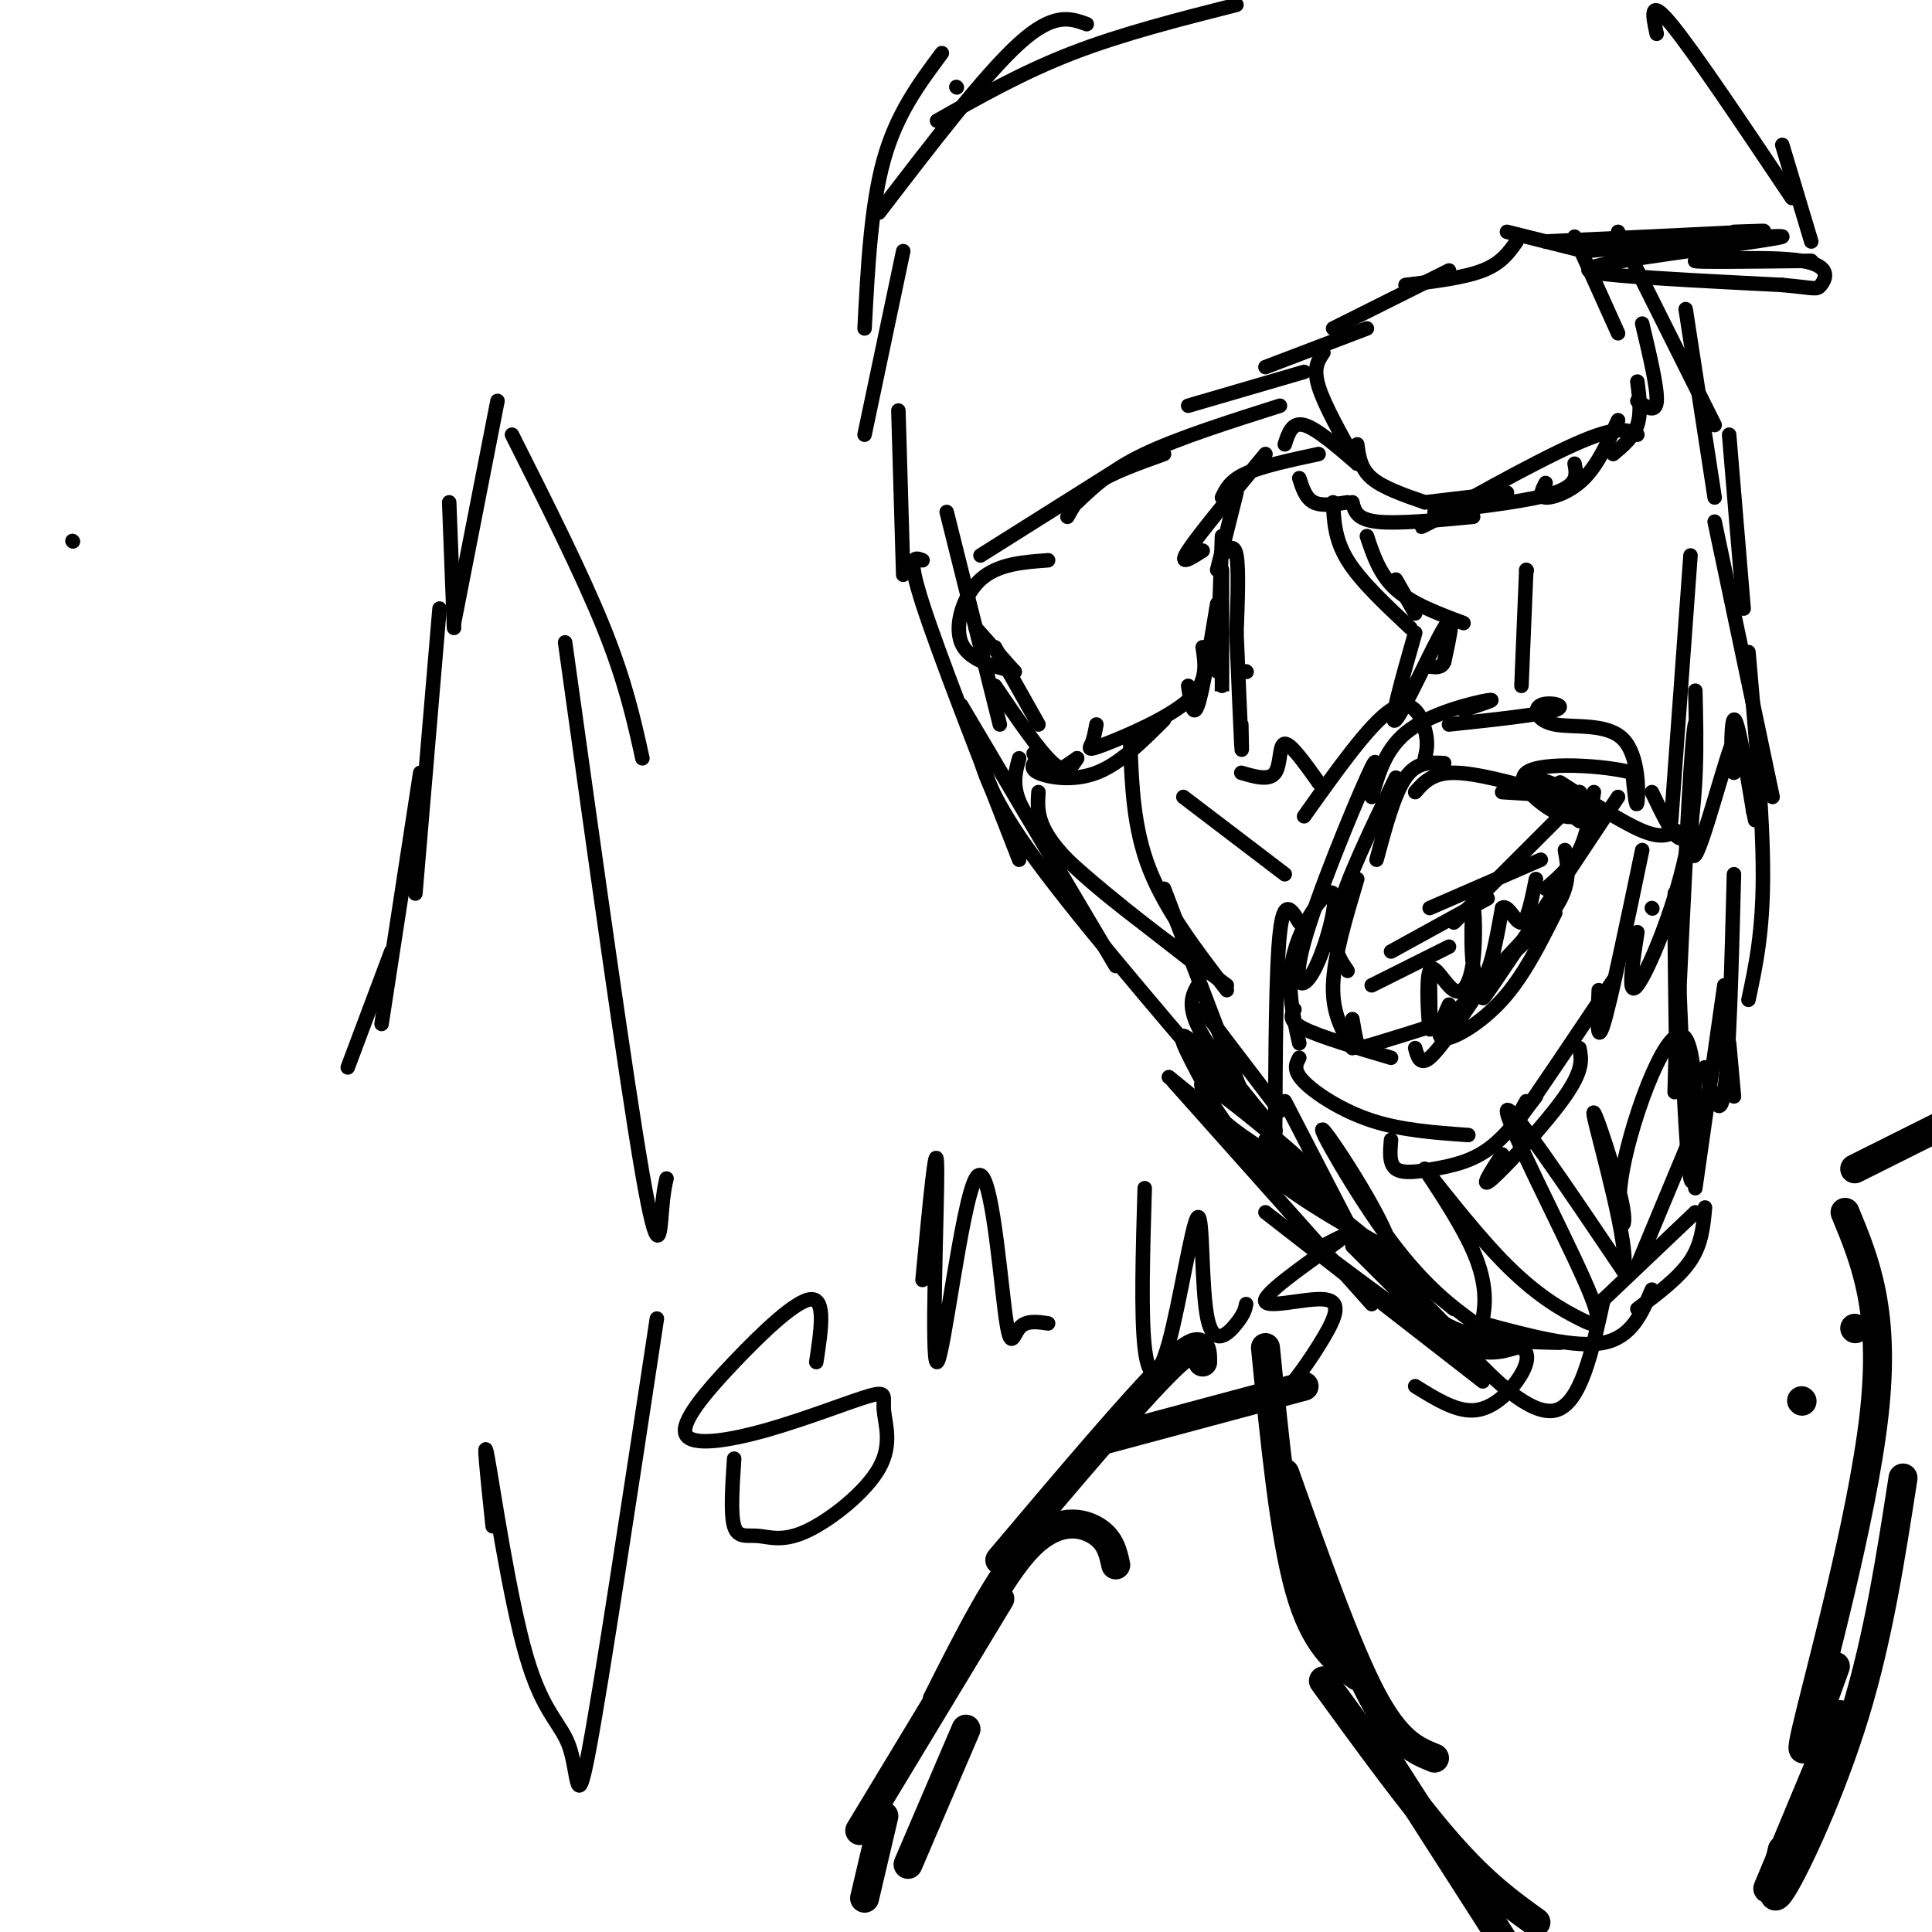 <svg viewBox='0 0 400 400' version='1.1' xmlns='http://www.w3.org/2000/svg' xmlns:xlink='http://www.w3.org/1999/xlink'><g fill='none' stroke='#000000' stroke-width='6' stroke-linecap='round' stroke-linejoin='round'><path d='M179,393c0.000,0.000 4.000,-17.000 4,-17'/><path d='M188,386c0.000,0.000 12.000,-28.000 12,-28'/><path d='M178,379c0.000,0.000 29.000,-48.000 29,-48'/><path d='M194,352c6.556,-13.022 13.111,-26.044 19,-32c5.889,-5.956 11.111,-4.844 14,-3c2.889,1.844 3.444,4.422 4,7'/><path d='M207,323c14.000,-16.583 28.000,-33.167 35,-40c7.000,-6.833 7.000,-3.917 7,-1'/><path d='M229,298c0.000,0.000 41.000,-11.000 41,-11'/><path d='M262,279c1.917,19.333 3.833,38.667 7,50c3.167,11.333 7.583,14.667 12,18'/><path d='M266,305c6.417,18.083 12.833,36.167 18,46c5.167,9.833 9.083,11.417 13,13'/><path d='M274,348c9.333,12.833 18.667,25.667 26,34c7.333,8.333 12.667,12.167 18,16'/><path d='M287,364c0.000,0.000 25.000,39.000 25,39'/><path d='M384,275c0.000,0.000 0.100,0.100 0.1,0.1'/><path d='M373,290c0.000,0.000 0.100,0.100 0.1,0.1'/><path d='M382,251c4.222,10.222 8.444,20.444 6,42c-2.444,21.556 -11.556,54.444 -14,65c-2.444,10.556 1.778,-1.222 6,-13'/><path d='M394,306c-2.556,16.511 -5.111,33.022 -10,49c-4.889,15.978 -12.111,31.422 -15,36c-2.889,4.578 -1.444,-1.711 0,-8'/><path d='M381,355c0.000,0.000 -15.000,36.000 -15,36'/><path d='M384,242c0.000,0.000 22.000,-11.000 22,-11'/></g>
<g fill='none' stroke='#000000' stroke-width='3' stroke-linecap='round' stroke-linejoin='round'><path d='M15,112c0.000,0.000 0.100,0.100 0.1,0.1'/><path d='M266,228c0.000,0.000 15.000,29.000 15,29'/><path d='M277,251c0.000,0.000 14.000,16.000 14,16'/><path d='M280,258c0.000,0.000 25.000,25.000 25,25'/><path d='M243,224c0.000,0.000 41.000,46.000 41,46'/><path d='M262,236c0.000,0.000 38.000,39.000 38,39'/><path d='M262,251c0.000,0.000 45.000,35.000 45,35'/><path d='M276,261c9.333,7.000 18.667,14.000 25,17c6.333,3.000 9.667,2.000 13,1'/><path d='M242,223c0.000,0.000 59.000,48.000 59,48'/><path d='M287,262c4.000,5.167 8.000,10.333 14,13c6.000,2.667 14.000,2.833 22,3'/><path d='M307,274c9.583,2.583 19.167,5.167 25,4c5.833,-1.167 7.917,-6.083 10,-11'/><path d='M331,270c0.000,0.000 20.000,-19.000 20,-19'/><path d='M339,271c4.333,-3.250 8.667,-6.500 11,-10c2.333,-3.500 2.667,-7.250 3,-11'/><path d='M339,262c0.000,0.000 15.000,-36.000 15,-36'/><path d='M351,246c0.000,0.000 6.000,-42.000 6,-42'/><path d='M359,227c0.000,0.000 -1.000,-11.000 -1,-11'/><path d='M353,221c0.000,0.000 0.100,0.100 0.1,0.1'/><path d='M353,221c1.500,5.833 3.000,11.667 4,5c1.000,-6.667 1.500,-25.833 2,-45'/><path d='M362,207c1.500,-7.000 3.000,-14.000 3,-26c0.000,-12.000 -1.500,-29.000 -3,-46'/><path d='M367,165c0.000,0.000 -12.000,-57.000 -12,-57'/><path d='M350,115c0.000,0.000 -4.000,55.000 -4,55'/><path d='M351,143c0.267,11.111 0.533,22.222 -2,34c-2.533,11.778 -7.867,24.222 -10,27c-2.133,2.778 -1.067,-4.111 0,-11'/><path d='M340,176c-3.250,15.583 -6.500,31.167 -8,36c-1.500,4.833 -1.250,-1.083 -1,-7'/><path d='M342,188c0.000,0.000 0.100,0.100 0.1,0.1'/><path d='M334,203c-8.000,11.917 -16.000,23.833 -19,28c-3.000,4.167 -1.000,0.583 1,-3'/><path d='M327,217c0.444,2.222 0.889,4.444 -3,10c-3.889,5.556 -12.111,14.444 -15,17c-2.889,2.556 -0.444,-1.222 2,-5'/><path d='M318,227c-3.214,4.232 -6.429,8.464 -10,11c-3.571,2.536 -7.500,3.375 -11,4c-3.500,0.625 -6.571,1.036 -8,0c-1.429,-1.036 -1.214,-3.518 -1,-6'/><path d='M304,235c-6.911,-0.489 -13.822,-0.978 -20,-3c-6.178,-2.022 -11.622,-5.578 -14,-8c-2.378,-2.422 -1.689,-3.711 -1,-5'/><path d='M265,230c0.000,0.000 -16.000,-21.000 -16,-21'/><path d='M258,221c0.000,0.000 0.100,0.100 0.1,0.1'/><path d='M248,204c-1.316,2.379 -2.632,4.758 2,12c4.632,7.242 15.213,19.348 14,18c-1.213,-1.348 -14.221,-16.151 -18,-19c-3.779,-2.849 1.672,6.254 4,11c2.328,4.746 1.533,5.133 7,9c5.467,3.867 17.197,11.213 16,9c-1.197,-2.213 -15.321,-13.985 -21,-18c-5.679,-4.015 -2.914,-0.273 0,4c2.914,4.273 5.975,9.078 12,14c6.025,4.922 15.012,9.961 24,15'/><path d='M288,259c-0.059,-4.487 -12.206,-23.206 -14,-25c-1.794,-1.794 6.765,13.335 14,23c7.235,9.665 13.145,13.867 16,16c2.855,2.133 2.656,2.199 3,0c0.344,-2.199 1.229,-6.663 -2,-14c-3.229,-7.337 -10.574,-17.549 -10,-17c0.574,0.549 9.068,11.857 16,19c6.932,7.143 12.301,10.121 16,12c3.699,1.879 5.727,2.660 1,-8c-4.727,-10.660 -16.208,-32.760 -16,-35c0.208,-2.240 12.104,15.380 24,33'/><path d='M336,263c1.935,-3.256 -5.227,-27.895 -6,-32c-0.773,-4.105 4.843,12.324 6,19c1.157,6.676 -2.146,3.598 0,-8c2.146,-11.598 9.740,-31.717 13,-27c3.260,4.717 2.185,34.270 1,29c-1.185,-5.270 -2.482,-45.363 -3,-56c-0.518,-10.637 -0.259,8.181 0,27'/><path d='M347,215c-0.157,8.783 -0.548,17.242 0,5c0.548,-12.242 2.035,-45.185 3,-60c0.965,-14.815 1.408,-11.503 1,-3c-0.408,8.503 -1.667,22.198 0,20c1.667,-2.198 6.261,-20.290 8,-24c1.739,-3.710 0.622,6.963 0,7c-0.622,0.037 -0.749,-10.561 0,-11c0.749,-0.439 2.375,9.280 4,19'/><path d='M363,168c0.667,3.167 0.333,1.583 0,0'/><path d='M280,217c-2.083,-3.583 -4.167,-7.167 -4,-13c0.167,-5.833 2.583,-13.917 5,-22'/><path d='M279,201c-1.833,-2.667 -3.667,-5.333 -2,-12c1.667,-6.667 6.833,-17.333 12,-28'/><path d='M285,178c1.833,-6.833 3.667,-13.667 6,-17c2.333,-3.333 5.167,-3.167 8,-3'/><path d='M293,164c1.750,-2.000 3.500,-4.000 8,-4c4.500,0.000 11.750,2.000 19,4'/><path d='M311,164c0.000,0.000 16.000,1.000 16,1'/><path d='M323,162c6.500,4.167 13.000,8.333 17,10c4.000,1.667 5.500,0.833 7,0'/><path d='M342,164c1.833,3.833 3.667,7.667 5,9c1.333,1.333 2.167,0.167 3,-1'/><path d='M264,235c0.083,-17.333 0.167,-34.667 1,-42c0.833,-7.333 2.417,-4.667 4,-2'/><path d='M269,216c-1.406,-6.211 -2.812,-12.422 -1,-19c1.812,-6.578 6.842,-13.522 8,-12c1.158,1.522 -1.556,11.511 -4,16c-2.444,4.489 -4.620,3.478 -2,-6c2.620,-9.478 10.034,-27.422 13,-34c2.966,-6.578 1.483,-1.789 0,3'/><path d='M270,169c6.822,-9.600 13.644,-19.200 18,-22c4.356,-2.800 6.244,1.200 7,4c0.756,2.800 0.378,4.400 0,6'/><path d='M284,165c1.489,-5.200 2.978,-10.400 8,-14c5.022,-3.600 13.578,-5.600 16,-6c2.422,-0.400 -1.289,0.800 -5,2'/><path d='M300,150c9.622,-1.027 19.244,-2.055 22,-3c2.756,-0.945 -1.356,-1.809 -3,-1c-1.644,0.809 -0.822,3.289 3,4c3.822,0.711 10.644,-0.347 14,3c3.356,3.347 3.244,11.099 3,13c-0.244,1.901 -0.622,-2.050 -1,-6'/><path d='M338,160c-5.596,-1.544 -19.088,-2.404 -22,0c-2.912,2.404 4.754,8.070 8,9c3.246,0.930 2.070,-2.877 0,-5c-2.070,-2.123 -5.035,-2.561 -8,-3'/><path d='M316,161c0.500,1.000 5.750,5.000 11,9'/><path d='M284,204c0.000,0.000 16.000,-8.000 16,-8'/><path d='M288,197c0.000,0.000 20.000,-11.000 20,-11'/><path d='M296,188c0.000,0.000 23.000,-10.000 23,-10'/><path d='M301,191c0.000,0.000 23.000,-23.000 23,-23'/><path d='M324,168c0.000,0.000 3.000,-4.000 3,-4'/><path d='M324,168c1.250,-2.000 2.500,-4.000 3,-4c0.500,0.000 0.250,2.000 0,4'/><path d='M330,164c-0.667,4.333 -1.333,8.667 -3,12c-1.667,3.333 -4.333,5.667 -7,8'/><path d='M324,176c0.644,3.578 1.289,7.156 -2,12c-3.289,4.844 -10.511,10.956 -13,13c-2.489,2.044 -0.244,0.022 2,-2'/><path d='M315,195c0.000,0.000 -15.000,16.000 -15,16'/><path d='M305,207c-3.500,5.167 -7.000,10.333 -9,12c-2.000,1.667 -2.500,-0.167 -3,-2'/><path d='M335,165c-11.000,16.583 -22.000,33.167 -26,39c-4.000,5.833 -1.000,0.917 2,-4'/><path d='M322,189c-3.289,6.556 -6.578,13.111 -11,18c-4.422,4.889 -9.978,8.111 -12,8c-2.022,-0.111 -0.511,-3.556 1,-7'/><path d='M301,211c-6.333,2.000 -12.667,4.000 -16,5c-3.333,1.000 -3.667,1.000 -4,0c-0.333,-1.000 -0.667,-3.000 -1,-5'/><path d='M288,219c-7.333,-2.167 -14.667,-4.333 -18,-6c-3.333,-1.667 -2.667,-2.833 -2,-4'/><path d='M296,201c0.120,6.571 0.239,13.141 0,12c-0.239,-1.141 -0.837,-9.994 0,-12c0.837,-2.006 3.109,2.834 5,4c1.891,1.166 3.402,-1.342 4,-6c0.598,-4.658 0.284,-11.465 0,-11c-0.284,0.465 -0.538,8.202 0,12c0.538,3.798 1.868,3.657 3,1c1.132,-2.657 2.066,-7.828 3,-13'/><path d='M311,188c1.222,-0.956 2.778,3.156 4,3c1.222,-0.156 2.111,-4.578 3,-9'/><path d='M253,115c1.250,-1.333 2.500,-2.667 3,0c0.500,2.667 0.250,9.333 0,16'/><path d='M253,118c0.000,10.417 0.000,20.833 0,24c0.000,3.167 0.000,-0.917 0,-5'/><path d='M256,131c0.417,9.917 0.833,19.833 1,23c0.167,3.167 0.083,-0.417 0,-4'/><path d='M258,139c0.000,0.000 0.100,0.100 0.1,0.1'/><path d='M276,104c0.167,3.833 0.333,7.667 3,12c2.667,4.333 7.833,9.167 13,14'/><path d='M283,111c1.333,4.000 2.667,8.000 6,11c3.333,3.000 8.667,5.000 14,7'/><path d='M289,120c0.000,0.000 4.000,7.000 4,7'/><path d='M245,165c0.000,0.000 21.000,16.000 21,16'/><path d='M316,118c0.000,0.000 0.100,0.100 0.1,0.1'/><path d='M316,118c0.000,0.000 -1.000,24.000 -1,24'/><path d='M293,131c-2.800,9.867 -5.600,19.733 -4,18c1.600,-1.733 7.600,-15.067 10,-19c2.400,-3.933 1.200,1.533 0,7'/><path d='M299,137c-0.500,1.333 -1.750,1.167 -3,1'/><path d='M257,160c2.889,0.844 5.778,1.689 7,0c1.222,-1.689 0.778,-5.911 2,-6c1.222,-0.089 4.111,3.956 7,8'/><path d='M273,162c1.167,1.333 0.583,0.667 0,0'/><path d='M281,96c-4.250,-3.667 -8.500,-7.333 -11,-8c-2.500,-0.667 -3.250,1.667 -4,4'/><path d='M273,94c-5.833,1.250 -11.667,2.500 -15,4c-3.333,1.500 -4.167,3.250 -5,5'/><path d='M262,94c-6.917,8.333 -13.833,16.667 -16,20c-2.167,3.333 0.417,1.667 3,0'/><path d='M256,102c0.000,0.000 -4.000,16.000 -4,16'/><path d='M253,111c0.000,0.000 -1.000,28.000 -1,28'/><path d='M252,125c-1.500,9.083 -3.000,18.167 -4,21c-1.000,2.833 -1.500,-0.583 -2,-4'/><path d='M249,134c0.560,3.655 1.119,7.310 -3,11c-4.119,3.690 -12.917,7.417 -17,9c-4.083,1.583 -3.452,1.024 -3,0c0.452,-1.024 0.726,-2.512 1,-4'/><path d='M241,149c-4.578,4.578 -9.156,9.156 -14,11c-4.844,1.844 -9.956,0.956 -12,0c-2.044,-0.956 -1.022,-1.978 0,-3'/><path d='M223,157c-2.250,1.583 -4.500,3.167 -6,3c-1.500,-0.167 -2.250,-2.083 -3,-4'/><path d='M223,157c-1.083,1.750 -2.167,3.500 -5,1c-2.833,-2.500 -7.417,-9.250 -12,-16'/><path d='M215,150c0.000,0.000 -9.000,-16.000 -9,-16'/><path d='M210,139c0.000,0.000 -8.000,-9.000 -8,-9'/><path d='M210,139c0.000,0.000 0.100,0.100 0.1,0.1'/><path d='M210,139c-4.778,-1.178 -9.556,-2.356 -11,-6c-1.444,-3.644 0.444,-9.756 4,-13c3.556,-3.244 8.778,-3.622 14,-4'/><path d='M203,115c0.000,0.000 27.000,-17.000 27,-17'/><path d='M221,107c1.333,-2.417 2.667,-4.833 6,-7c3.333,-2.167 8.667,-4.083 14,-6'/><path d='M223,104c3.500,-3.333 7.000,-6.667 14,-10c7.000,-3.333 17.500,-6.667 28,-10'/><path d='M246,84c0.000,0.000 24.000,-7.000 24,-7'/><path d='M262,76c0.000,0.000 21.000,-8.000 21,-8'/><path d='M276,68c0.000,0.000 24.000,-12.000 24,-12'/><path d='M291,59c6.083,-0.750 12.167,-1.500 16,-3c3.833,-1.500 5.417,-3.750 7,-6'/><path d='M312,48c0.000,0.000 16.000,4.000 16,4'/><path d='M326,49c0.000,0.000 9.000,20.000 9,20'/><path d='M340,67c1.583,6.667 3.167,13.333 3,16c-0.167,2.667 -2.083,1.333 -4,0'/><path d='M339,79c0.417,3.250 0.833,6.500 0,9c-0.833,2.500 -2.917,4.250 -5,6'/><path d='M335,87c-2.067,4.556 -4.133,9.111 -7,12c-2.867,2.889 -6.533,4.111 -8,4c-1.467,-0.111 -0.733,-1.556 0,-3'/><path d='M326,96c0.417,2.167 0.833,4.333 -4,6c-4.833,1.667 -14.917,2.833 -25,4'/><path d='M305,107c-7.917,0.750 -15.833,1.500 -20,1c-4.167,-0.500 -4.583,-2.250 -5,-4'/><path d='M279,104c-2.667,0.417 -5.333,0.833 -7,0c-1.667,-0.833 -2.333,-2.917 -3,-5'/><path d='M339,90c-1.978,-1.022 -3.956,-2.044 -13,2c-9.044,4.044 -25.156,13.156 -30,16c-4.844,2.844 1.578,-0.578 8,-4'/><path d='M312,102c0.000,0.000 -17.000,2.000 -17,2'/><path d='M295,104c-4.333,-1.500 -8.667,-3.000 -11,-5c-2.333,-2.000 -2.667,-4.500 -3,-7'/><path d='M281,96c-3.417,-6.083 -6.833,-12.167 -8,-16c-1.167,-3.833 -0.083,-5.417 1,-7'/><path d='M320,50c17.750,-0.833 35.500,-1.667 42,-2c6.500,-0.333 1.750,-0.167 -3,0'/><path d='M328,52c20.827,-1.756 41.655,-3.512 41,-3c-0.655,0.512 -22.792,3.292 -33,5c-10.208,1.708 -8.488,2.345 -1,3c7.488,0.655 20.744,1.327 34,2'/><path d='M369,59c6.887,0.612 7.104,1.144 8,0c0.896,-1.144 2.472,-3.962 -4,-5c-6.472,-1.038 -20.992,-0.297 -22,0c-1.008,0.297 11.496,0.148 24,0'/><path d='M375,50c0.000,0.000 -6.000,-20.000 -6,-20'/><path d='M371,41c-10.167,-15.167 -20.333,-30.333 -25,-36c-4.667,-5.667 -3.833,-1.833 -3,2'/><path d='M361,126c0.000,0.000 -3.000,-36.000 -3,-36'/><path d='M355,103c0.000,0.000 -6.000,-39.000 -6,-39'/><path d='M355,88c0.000,0.000 -20.000,-40.000 -20,-40'/><path d='M257,226c0.000,0.000 -16.000,-42.000 -16,-42'/><path d='M254,205c-6.333,-8.250 -12.667,-16.500 -16,-25c-3.333,-8.500 -3.667,-17.250 -4,-26'/><path d='M254,204c-13.250,-9.667 -26.500,-19.333 -33,-26c-6.500,-6.667 -6.250,-10.333 -6,-14'/><path d='M248,200c-13.417,-10.417 -26.833,-20.833 -33,-28c-6.167,-7.167 -5.083,-11.083 -4,-15'/><path d='M254,226c-16.167,-18.917 -32.333,-37.833 -41,-50c-8.667,-12.167 -9.833,-17.583 -11,-23'/><path d='M231,200c0.000,0.000 -32.000,-54.000 -32,-54'/><path d='M211,178c-8.333,-21.333 -16.667,-42.667 -20,-53c-3.333,-10.333 -1.667,-9.667 0,-9'/><path d='M207,150c0.000,0.000 -11.000,-44.000 -11,-44'/><path d='M187,119c0.000,0.000 -1.000,-34.000 -1,-34'/><path d='M179,90c0.000,0.000 8.000,-38.000 8,-38'/><path d='M179,68c0.667,-12.750 1.333,-25.500 4,-35c2.667,-9.500 7.333,-15.750 12,-22'/><path d='M198,18c0.000,0.000 0.100,0.100 0.1,0.1'/><path d='M182,44c10.917,-14.250 21.833,-28.500 29,-35c7.167,-6.500 10.583,-5.250 14,-4'/><path d='M194,25c8.833,-5.000 17.667,-10.000 28,-14c10.333,-4.000 22.167,-7.000 34,-10'/><path d='M72,221c0.000,0.000 9.000,-24.000 9,-24'/><path d='M79,212c0.000,0.000 8.000,-52.000 8,-52'/><path d='M86,185c0.000,0.000 5.000,-59.000 5,-59'/><path d='M94,130c0.000,0.000 -1.000,-26.000 -1,-26'/><path d='M94,129c0.000,0.000 9.000,-46.000 9,-46'/><path d='M106,90c7.250,14.417 14.500,28.833 19,40c4.500,11.167 6.250,19.083 8,27'/><path d='M117,133c6.333,45.400 12.667,90.800 16,110c3.333,19.200 3.667,12.200 4,8c0.333,-4.200 0.667,-5.600 1,-7'/><path d='M102,316c-1.065,-10.126 -2.131,-20.252 -1,-14c1.131,6.252 4.458,28.882 8,41c3.542,12.118 7.300,13.724 9,19c1.700,5.276 1.343,14.222 4,0c2.657,-14.222 8.329,-51.611 14,-89'/><path d='M169,282c0.992,-6.519 1.984,-13.038 -1,-13c-2.984,0.038 -9.944,6.633 -16,13c-6.056,6.367 -11.207,12.505 -10,15c1.207,2.495 8.773,1.346 17,-1c8.227,-2.346 17.115,-5.891 21,-7c3.885,-1.109 2.767,0.217 3,3c0.233,2.783 1.817,7.022 -1,12c-2.817,4.978 -10.033,10.695 -15,13c-4.967,2.305 -7.683,1.197 -10,1c-2.317,-0.197 -4.233,0.515 -5,-2c-0.767,-2.515 -0.383,-8.258 0,-14'/><path d='M191,265c1.466,-15.614 2.932,-31.228 3,-23c0.068,8.228 -1.261,40.299 0,40c1.261,-0.299 5.111,-32.967 8,-38c2.889,-5.033 4.816,17.568 6,27c1.184,9.432 1.624,5.695 3,4c1.376,-1.695 3.688,-1.347 6,-1'/><path d='M237,246c-0.388,13.105 -0.777,26.210 0,33c0.777,6.790 2.719,7.264 5,-1c2.281,-8.264 4.900,-25.267 6,-26c1.100,-0.733 0.681,14.803 2,21c1.319,6.197 4.377,3.056 6,1c1.623,-2.056 1.812,-3.028 2,-4'/><path d='M272,259c4.158,-2.242 8.316,-4.485 5,-2c-3.316,2.485 -14.107,9.696 -15,12c-0.893,2.304 8.111,-0.300 12,0c3.889,0.300 2.662,3.504 0,8c-2.662,4.496 -6.761,10.285 -9,12c-2.239,1.715 -2.620,-0.642 -3,-3'/><path d='M293,287c4.156,2.586 8.311,5.172 12,5c3.689,-0.172 6.911,-3.102 9,-6c2.089,-2.898 3.046,-5.763 1,-7c-2.046,-1.237 -7.095,-0.847 -10,-1c-2.905,-0.153 -3.667,-0.849 0,3c3.667,3.849 11.762,12.243 17,11c5.238,-1.243 7.619,-12.121 10,-23'/></g>
</svg>